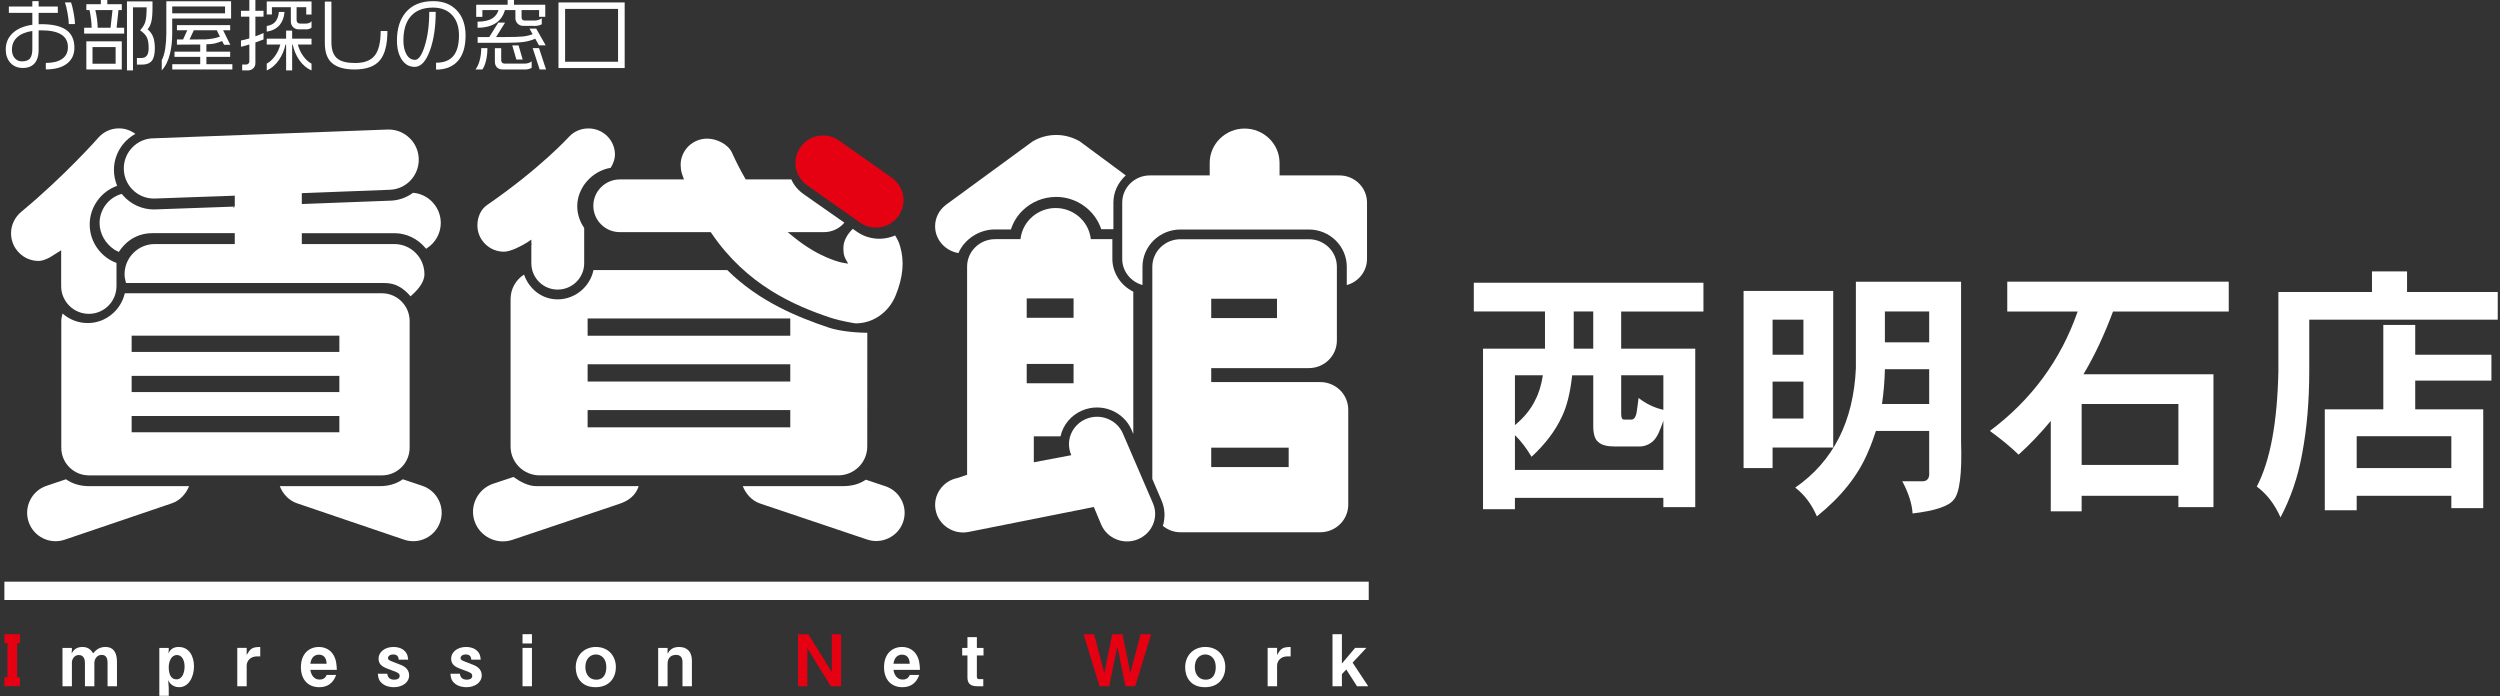 <?xml version="1.0" encoding="utf-8"?>
<!-- Generator: Adobe Illustrator 14.0.0, SVG Export Plug-In . SVG Version: 6.00 Build 43363)  -->
<!DOCTYPE svg PUBLIC "-//W3C//DTD SVG 1.1//EN" "http://www.w3.org/Graphics/SVG/1.1/DTD/svg11.dtd">
<svg version="1.1" id="レイヤー_2" xmlns="http://www.w3.org/2000/svg" xmlns:xlink="http://www.w3.org/1999/xlink" x="0px"
	 y="0px" width="237px" height="66px" viewBox="0 0 237 66" style="enable-background:new 0 0 237 66;" xml:space="preserve">
<rect x="0" y="0" width="237" height="66" fill="#333333" stroke="none"/>
<g>
	<g>
		<path style="fill:#E50012;" d="M76.507,17.558c-1.176-0.829-1.454-2.454-0.614-3.619c0.403-0.566,1.009-0.942,1.7-1.062
			c0.689-0.111,1.381,0.044,1.951,0.449l5.013,3.536c1.178,0.829,1.452,2.457,0.616,3.622c-0.837,1.167-2.475,1.441-3.653,0.612
			L76.507,17.558z"/>
		<g>
			<path style="fill:#FFFFFF;" d="M102.357,13.399c-0.67-0.391-1.441-0.604-2.226-0.604c-0.79,0-1.559,0.213-2.229,0.604
				c-0.094,0.067-8.235,6.028-8.235,6.024c-0.646,0.497-1.02,1.234-1.02,2.03c0,1.259,0.946,2.327,2.212,2.538
				c0.57-1.322,1.965-2.239,3.446-2.239h1.531c0.21-0.666,0.583-1.28,1.088-1.777c0.852-0.842,1.992-1.308,3.206-1.308
				c1.937,0,3.672,1.257,4.267,3.06h1.153V19.21c0-0.988,0.432-1.911,1.174-2.582L102.357,13.399z"/>
			<path style="fill:#FFFFFF;" d="M128.828,17.384c-0.492-0.484-1.152-0.754-1.854-0.754h-5.529h-0.143v-0.14v-1.04
				c0-0.878-0.346-1.692-0.969-2.306c-0.629-0.617-1.458-0.957-2.345-0.957c-0.881,0-1.712,0.34-2.339,0.957
				c-0.624,0.614-0.969,1.428-0.969,2.306v1.04v0.14h-0.141h-5.532c-0.7,0-1.36,0.27-1.855,0.754
				c-0.496,0.491-0.765,1.137-0.765,1.826v5.341c0,1.153,0.801,2.162,1.92,2.469v-1.723c0-1.951,1.612-3.539,3.597-3.539h12.175
				c0.959,0,1.863,0.368,2.545,1.038c0.678,0.668,1.051,1.557,1.051,2.5v1.729c1.121-0.307,1.918-1.316,1.918-2.475V19.21
				C129.594,18.521,129.322,17.875,128.828,17.384z"/>
			<path style="fill:#FFFFFF;" d="M109.295,47.701l-2.846-6.603c-0.57-1.323-2.135-1.943-3.484-1.384
				c-1.32,0.55-1.961,2.01-1.45,3.324l0.042,0.112l-0.122,0.025l-3.309,0.626l-0.121,0.022v-0.123v-2.23v-0.103h0.1h2.428
				c0.249-1.104,1.019-2.02,2.08-2.462c1.805-0.751,3.896,0.079,4.662,1.854l0.161,0.387V27.651
				c-1.207-0.595-1.984-1.809-1.984-3.121v-1.857h-1.955h-0.09l-0.01-0.09c-0.219-1.629-1.644-2.862-3.319-2.862
				c-1.679,0-3.105,1.232-3.325,2.862l-0.01,0.09h-0.088h-2.311c-0.714,0-1.384,0.267-1.886,0.764
				c-0.501,0.489-0.777,1.141-0.777,1.838v19.659v0.088l-0.084,0.015l-0.792,0.27c-0.698,0.134-1.299,0.518-1.698,1.101
				c-0.399,0.575-0.545,1.271-0.407,1.953c0.129,0.686,0.53,1.274,1.119,1.667c0.587,0.389,1.295,0.537,1.995,0.401l11.799-2.35
				l0.082-0.02l0.033,0.078l0.668,1.598c0.278,0.643,0.794,1.138,1.45,1.401c0.658,0.261,1.383,0.257,2.034-0.017
				c0.656-0.272,1.166-0.775,1.431-1.42C109.581,49.05,109.574,48.346,109.295,47.701z M97.332,28.288h4.443v1.838h-4.443V28.288z
				 M97.332,34.498h4.443v1.836h-4.443V34.498z"/>
			<path style="fill:#FFFFFF;" d="M127.037,36.987c-0.5-0.49-1.168-0.767-1.879-0.767h-10.233h-0.102v-0.1v-1.12v-0.104h0.102h9.155
				c1.467,0,2.656-1.174,2.656-2.615v-6.984c0-0.7-0.27-1.358-0.773-1.851c-0.504-0.493-1.172-0.767-1.883-0.767h-12.175
				c-0.712,0-1.383,0.274-1.884,0.767c-0.501,0.493-0.781,1.156-0.781,1.851v20.112c0.083,0.19,0.884,2.062,0.884,2.06
				c0.317,0.746,0.359,1.59,0.115,2.385c0.49,0.396,1.063,0.604,1.666,0.604h13.253c1.467,0,2.656-1.175,2.656-2.616V38.84
				C127.814,38.141,127.541,37.484,127.037,36.987z M114.824,28.319h6.235v1.836h-6.235V28.319z M122.166,44.279h-7.342v-1.84h7.342
				V44.279z"/>
		</g>
		<g>
			<path style="fill:#FFFFFF;" d="M78.583,31.063c-2.878-0.967-6.577-2.433-9.637-5.459H56.261c-0.32,1.564-1.728,2.776-3.399,2.776
				c-1.514,0-2.717-1.005-3.183-2.35c-0.771,0.487-1.276,1.348-1.276,2.327v13.971c0,1.515,1.236,2.736,2.761,2.736h28.29
				c1.527,0,2.762-1.222,2.762-2.736l0.004-10.782C81.04,31.542,79.534,31.379,78.583,31.063z M55.706,30.19h19.212v1.638H55.706
				V30.19z M74.917,40.509H55.706v-1.636h19.212V40.509z M74.917,36.17H55.706v-1.637h19.212V36.17z"/>
			<path style="fill:#FFFFFF;" d="M57.896,15.908c0.265-0.447,0.403-0.869,0.403-1.238c0-0.668-0.261-1.293-0.735-1.767
				c-0.478-0.47-1.109-0.727-1.78-0.727c-0.699,0-1.347,0.271-1.821,0.769c-0.027,0.029-2.726,3.006-7.791,6.492
				c-0.572,0.395-0.915,1.116-0.915,1.928c0,0.667,0.263,1.295,0.738,1.765c0.474,0.473,1.106,0.731,1.78,0.731
				c0.649,0,1.7-0.562,2.22-0.892l0.215-0.148l0.161-0.105v0.188v0.138c0.029,0.057,0.04,0.131,0,0.209v1.706
				c0,0.673,0.265,1.301,0.737,1.775c0.47,0.464,1.095,0.721,1.754,0.721c1.392,0,2.519-1.122,2.519-2.496V21.61
				c-0.426-0.616-0.658-1.33-0.658-2.065C54.724,17.79,56.115,16.205,57.896,15.908z"/>
			<path style="fill:#FFFFFF;" d="M85.336,23.367c-0.128-0.454-0.284-0.731-0.48-1.046c-1.189,0.516-2.567,0.386-3.618-0.351
				l-0.395-0.273c-0.554,0.53-0.888,1.188-0.888,1.782c0,0.421,0.015,0.727,0.205,1.074l0.143,0.257l0.1,0.182l-0.211-0.032
				l-0.284-0.05c-0.085-0.015-2.138-0.372-4.708-2.473l-0.305-0.249l-0.219-0.182h0.284h0.396h2.759c0.756,0,1.454-0.33,1.93-0.898
				l-3.803-2.663l0,0l-0.019-0.015c-0.57-0.398-0.95-0.852-1.205-1.42H70.84h-0.083h-0.063l-0.027-0.048l-0.042-0.073
				c-0.44-0.762-0.852-1.571-1.23-2.406c-0.38-0.84-1.493-1.341-2.35-1.341c-0.674,0-1.305,0.257-1.784,0.727
				c-0.472,0.472-0.737,1.099-0.737,1.769c0,0.226,0.044,0.587,0.117,0.802c0.015,0.042,0.031,0.088,0.042,0.129
				c0.015,0.042,0.029,0.082,0.042,0.119l0.067,0.188l0.05,0.134h-0.146h-0.201h-5.729c-0.67,0-1.306,0.261-1.78,0.733
				c-0.476,0.47-0.737,1.101-0.737,1.765c0,0.666,0.261,1.297,0.739,1.767c0.472,0.474,1.107,0.731,1.778,0.731h8.48h0.077h0.055
				l0.029,0.046l0.046,0.063c3.319,4.886,7.806,6.853,11.342,8.025c0.848,0.278,2.214,0.51,2.323,0.516
				c1.648,0,3.133-1.038,3.789-2.642C85.612,26.272,85.75,24.795,85.336,23.367z"/>
			<path style="fill:#FFFFFF;" d="M48.679,45.216c-0.4,0.133-1.917,0.636-1.917,0.636c-1.479,0.497-2.271,2.1-1.771,3.563
				c0.501,1.467,2.111,2.257,3.59,1.76l10.174-3.423c0.859-0.29,1.523-0.812,1.792-1.666h-9.709
				C50.068,46.086,49.308,45.666,48.679,45.216z"/>
			<path style="fill:#FFFFFF;" d="M85.482,47.441c-0.317-0.642-0.867-1.12-1.548-1.347l-1.856-0.619
				c-0.648,0.451-1.396,0.61-2.175,0.61h-9.489c0.286,0.739,0.879,1.389,1.621,1.64l10.17,3.422
				c0.684,0.225,1.412,0.181,2.053-0.139c0.648-0.313,1.128-0.858,1.358-1.531C85.848,48.801,85.8,48.081,85.482,47.441z"/>
		</g>
		<g>
			<path style="fill:#FFFFFF;" d="M9.382,12.986c-0.086,0.115-3.359,3.783-7.361,7.089c-0.617,0.512-0.974,1.255-0.974,2.04
				c0,0.702,0.271,1.358,0.769,1.853c0.493,0.499,1.153,0.769,1.853,0.769c0.278,0,0.652-0.123,1.059-0.338l1.07-0.675v0.238v3.167
				c0,0.702,0.276,1.355,0.771,1.854c0.495,0.495,1.155,0.769,1.854,0.769c1.444,0,2.62-1.176,2.62-2.623v-2.204
				c-1.339-0.491-2.321-1.708-2.506-3.139c-0.021-0.169-0.034-0.338-0.034-0.51c0-1.64,1.063-3.121,2.603-3.664
				c-0.196-0.466-0.305-0.971-0.305-1.508c0-1.422,0.796-2.736,2.034-3.411c-0.449-0.334-0.988-0.524-1.552-0.524
				C10.555,12.169,9.887,12.459,9.382,12.986z"/>
			<path style="fill:#FFFFFF;" d="M6.254,45.435c-0.391,0.132-1.855,0.624-1.855,0.624c-1.405,0.479-2.159,2.014-1.683,3.419
				c0.476,1.406,2.005,2.162,3.411,1.687l10.172-3.455c0.744-0.253,1.335-0.878,1.623-1.623H8.429
				C7.66,46.086,6.894,45.888,6.254,45.435z"/>
			<path style="fill:#FFFFFF;" d="M40.046,46.059l-1.857-0.624c-0.647,0.459-1.395,0.651-2.172,0.651h-9.493
				c0.288,0.745,0.879,1.37,1.623,1.623l10.172,3.455c1.403,0.476,2.932-0.28,3.409-1.687
				C42.206,48.072,41.452,46.537,40.046,46.059z"/>
			<path style="fill:#FFFFFF;" d="M39.19,18.279l-0.04-0.004L39.121,18.3c-0.656,0.478-1.439,0.729-2.269,0.729
				c-0.004,0-8.087,0.307-8.087,0.307l-0.153,0.006v-0.146v-0.748V18.31l0.14-0.004l8.219-0.316
				c1.531-0.065,2.727-1.322,2.727-2.853c0-0.763-0.297-1.481-0.836-2.018c-0.539-0.539-1.255-0.84-2.016-0.84
				c-0.05,0-0.096,0.002-0.138,0.002l-22.117,0.829c-0.76,0-1.479,0.295-2.016,0.836c-0.541,0.539-0.838,1.255-0.838,2.02
				c0,0.763,0.297,1.481,0.838,2.02c0.537,0.539,1.255,0.835,2.014,0.835c0.031,0,0.056,0,0.083,0c-0.004,0,3.716-0.135,3.716-0.135
				l2.559-0.088l0.841-0.032l0.238-0.008c0.031,0,0.059-0.002,0.083-0.008v0.006l0.149-0.011v0.152v0.746v0.138l-0.138,0.008
				l0.106,0.094l-0.004,0.002c-0.036,0-0.088,0.002-0.092,0.002l-0.01-0.099l-7.534,0.268c-1.118,0-2.183-0.487-2.922-1.33
				c-0.021-0.027-0.05-0.061-0.075-0.092l-0.044-0.054c0-0.002-0.067,0.019-0.067,0.019c-1.203,0.355-2.037,1.483-2.037,2.736
				c0,1.015,0.543,1.977,1.456,2.565l0.006,0.002l0.004,0.002l0.28,0.138l0.083,0.037l0.05-0.073
				c0.333-0.514,1.301-1.703,3.139-1.703h7.653h0.145v0.145v0.751v0.138h-0.145h-7.446c-0.762,0-1.479,0.301-2.018,0.838
				c-0.539,0.543-0.838,1.26-0.838,2.024c0,0.234,0.042,0.491,0.117,0.758l0.021,0.073h0.078h24.217h0.215
				c1.028,0,1.767,0.455,2.457,1.255v0.01c0.599-0.526,1.322-1.274,1.322-2.097c0-0.767-0.294-1.485-0.835-2.024
				c-0.535-0.537-1.253-0.838-2.016-0.838h-8.628h-0.146v-0.138V22.25v-0.145h0.146h8.628c1.13,0,2.202,0.516,2.949,1.408
				l0.057,0.067l0.077-0.048c0.815-0.516,1.318-1.433,1.318-2.396C41.788,19.663,40.648,18.408,39.19,18.279z"/>
			<path style="fill:#FFFFFF;" d="M38.06,28.572c-0.497-0.497-1.152-0.769-1.849-0.769H11.832c-0.376,1.619-1.826,2.822-3.503,2.822
				c-0.911,0-1.746-0.326-2.398-0.904C5.87,29.932,5.81,30.178,5.81,30.468v11.973c0,0.702,0.27,1.361,0.767,1.856
				c0.495,0.495,1.155,0.769,1.853,0.769h27.782c1.444,0,2.622-1.178,2.622-2.625v-12.01C38.833,29.733,38.557,29.069,38.06,28.572z
				 M12.479,31.824h19.692v1.539H12.479V31.824z M32.171,40.977H12.479v-1.539h19.692V40.977z M32.171,37.169H12.479v-1.538h19.692
				V37.169z"/>
		</g>
	</g>
	<g>
		<path style="fill:#FFFFFF;" d="M7.053,4.528c0,0.64-0.236,1.141-0.704,1.504C5.88,6.396,5.212,6.58,4.343,6.58V5.967
			c0.654,0,1.166-0.127,1.537-0.378c0.372-0.252,0.558-0.625,0.558-1.12c0-1.061-0.84-1.593-2.521-1.593L3.662,2.885v1.884
			c0,0.501-0.114,0.896-0.344,1.186C3.059,6.281,2.676,6.443,2.173,6.443c-0.51,0-0.913-0.171-1.208-0.511
			c-0.28-0.32-0.42-0.733-0.42-1.243c0-0.63,0.226-1.151,0.675-1.564C1.67,2.713,2.284,2.454,3.065,2.35V1.218H0.84V0.619h2.225
			v-0.51h0.597v0.51h1.82v0.599h-1.82V2.3l0.24-0.008c1.026,0,1.792,0.165,2.302,0.495C6.771,3.146,7.053,3.726,7.053,4.528z
			 M3.065,4.642V2.935c-0.631,0.096-1.109,0.294-1.439,0.6S1.131,4.229,1.131,4.708c0,0.345,0.096,0.621,0.286,0.825
			C1.59,5.721,1.81,5.817,2.075,5.817c0.366,0,0.621-0.092,0.769-0.278C2.99,5.355,3.065,5.057,3.065,4.642z M7.107,2.279H6.522
			c0-0.259-0.042-0.61-0.122-1.055C6.322,0.779,6.238,0.447,6.154,0.228h0.581c0.086,0.236,0.167,0.57,0.249,1.007
			S7.107,2.02,7.107,2.279z"/>
		<path style="fill:#FFFFFF;" d="M10.171,0v0.395h1.375v0.558h-0.313l-0.18,1.676h0.719v0.557H7.976V2.628h0.712
			c0-0.234-0.021-0.51-0.061-0.832c-0.039-0.32-0.087-0.6-0.142-0.844H8.185V0.395h1.375V0H10.171z M11.545,3.92v2.667H8.185V3.92
			H11.545z M8.77,6.042h2.191V4.463H8.77V6.042z M9.258,2.628h1.222l0.186-1.676H9.035c0.061,0.228,0.113,0.506,0.157,0.83
			C9.237,2.108,9.258,2.388,9.258,2.628z M14.457,0.136v0.553c0,0.589-0.033,1.036-0.104,1.341c-0.069,0.305-0.19,0.554-0.359,0.748
			c0.24,0.205,0.414,0.443,0.52,0.712c0.109,0.27,0.164,0.637,0.164,1.107c0,0.549-0.099,0.939-0.292,1.176
			c-0.197,0.234-0.498,0.351-0.907,0.351h-0.501V5.498h0.441c0.215,0,0.38-0.075,0.497-0.224c0.117-0.15,0.177-0.388,0.177-0.718
			c0-0.43-0.054-0.76-0.163-0.997c-0.109-0.234-0.326-0.463-0.65-0.687c0.255-0.27,0.422-0.545,0.501-0.827s0.119-0.731,0.119-1.352
			h-1.293v5.982h-0.57v-6.54H14.457z"/>
		<path style="fill:#FFFFFF;" d="M21.908,0.123v1.634h-5.582v1.42c0,0.715-0.071,1.356-0.215,1.926
			c-0.163,0.668-0.422,1.19-0.777,1.571v-0.98c0.15-0.265,0.259-0.626,0.33-1.086c0.068-0.459,0.104-0.94,0.104-1.446V0.123H21.908z
			 M16.326,1.266h5.009V0.612h-5.009V1.266z M21.82,2.381v0.491h-0.667l0.681,1.376h-0.591L21.055,3.89
			C20.782,4,20.539,4.077,20.333,4.125c-0.207,0.045-0.461,0.071-0.767,0.071V4.9h2.254v0.489h-2.254v0.695h2.462v0.503h-5.698
			V6.084h2.651V5.389h-2.44V4.9h2.44V4.219c-0.23,0-0.627,0.002-1.191,0.008c-0.564,0.004-0.902,0.006-1.017,0.006V3.743h0.583
			l0.396-0.871h-0.979V2.381H21.82z M17.964,3.743c0.848,0,1.34-0.002,1.475-0.009c0.549-0.025,1.019-0.112,1.407-0.263
			l-0.292-0.599h-2.178L17.964,3.743z"/>
		<path style="fill:#FFFFFF;" d="M24.211,0v1.025h0.771v0.558h-0.771v1.858c0.234-0.083,0.37-0.133,0.403-0.15
			c0.097-0.04,0.217-0.094,0.368-0.165v0.616l-0.771,0.284v1.966c0,0.194-0.067,0.357-0.2,0.486
			c-0.134,0.13-0.297,0.195-0.491,0.195h-0.562V6.116h0.382c0.086,0,0.157-0.029,0.213-0.088c0.059-0.056,0.086-0.125,0.086-0.205
			V4.217c-0.104,0.032-0.236,0.069-0.397,0.117c-0.159,0.048-0.29,0.08-0.397,0.094V3.841c0.111-0.019,0.236-0.048,0.376-0.086
			c0.14-0.038,0.278-0.075,0.417-0.114V1.583h-0.794V1.025h0.794V0H24.211z M29.534,0.142v1.233H29.03V0.685h-0.913v1.224
			c0,0.094,0.029,0.172,0.09,0.234c0.061,0.063,0.144,0.094,0.249,0.094h0.526c0.111,0,0.211-0.017,0.303-0.048
			c0.089-0.034,0.171-0.092,0.249-0.175v0.604c-0.125,0.108-0.292,0.165-0.497,0.165h-0.721c-0.215,0-0.393-0.071-0.533-0.213
			c-0.14-0.143-0.211-0.322-0.211-0.541V0.685h-1.796v0.689h-0.489V0.142H29.534z M26.971,1.132
			c-0.04,0.495-0.184,0.896-0.435,1.205c-0.288,0.361-0.706,0.581-1.249,0.66V2.464c0.363-0.054,0.639-0.192,0.823-0.415
			c0.184-0.222,0.294-0.527,0.33-0.917H26.971z M27.695,2.901v0.764h1.838v0.558h-1.297c0.1,0.391,0.268,0.75,0.5,1.078
			c0.231,0.33,0.497,0.575,0.798,0.733V6.68c-0.461-0.201-0.854-0.535-1.178-1.005c-0.286-0.424-0.487-0.907-0.608-1.452h-0.052
			v2.451h-0.572V4.223h-0.058c-0.122,0.545-0.326,1.028-0.617,1.452c-0.319,0.47-0.708,0.804-1.161,1.005V6.034
			c0.294-0.158,0.556-0.401,0.785-0.725c0.23-0.324,0.397-0.687,0.501-1.086h-1.287V3.666h1.836V2.901H27.695z"/>
		<path style="fill:#FFFFFF;" d="M36.727,2.941c0,1.264-0.232,2.181-0.695,2.755c-0.485,0.593-1.287,0.89-2.41,0.89
			c-0.957,0-1.669-0.198-2.133-0.596c-0.464-0.395-0.696-1.032-0.696-1.911V0.15h0.626v3.862c0,0.763,0.211,1.295,0.635,1.594
			c0.342,0.244,0.881,0.367,1.612,0.367c0.867,0,1.487-0.236,1.861-0.708c0.372-0.472,0.56-1.247,0.56-2.325H36.727z"/>
		<path style="fill:#FFFFFF;" d="M44.136,3.359c0,1.063-0.242,1.869-0.729,2.418c-0.485,0.549-1.174,0.823-2.068,0.823V5.946
			c0.74,0,1.285-0.213,1.64-0.643c0.355-0.428,0.532-1.08,0.532-1.957c0-0.783-0.205-1.408-0.614-1.878
			c-0.438-0.497-1.055-0.748-1.849-0.748c-0.978,0-1.702,0.303-2.176,0.905c-0.42,0.528-0.629,1.266-0.629,2.211
			c0,0.547,0.1,0.992,0.298,1.331c0.199,0.338,0.466,0.507,0.798,0.507c0.34,0,0.643-0.426,0.913-1.28
			c0.292-0.913,0.441-2.003,0.441-3.271h0.612c0,1.408-0.177,2.613-0.531,3.615c-0.38,1.069-0.866,1.602-1.46,1.602
			c-0.514,0-0.923-0.231-1.228-0.695s-0.455-1.067-0.455-1.811c0-1.092,0.265-1.965,0.8-2.62c0.599-0.737,1.477-1.106,2.636-1.106
			c0.942,0,1.69,0.294,2.241,0.879C43.86,1.575,44.136,2.367,44.136,3.359z"/>
		<path style="fill:#FFFFFF;" d="M46.206,4.566c0,0.435-0.044,0.833-0.136,1.197c-0.089,0.366-0.205,0.64-0.344,0.825h-0.652
			c0.165-0.211,0.299-0.495,0.397-0.858c0.1-0.361,0.15-0.75,0.15-1.164H46.206z M48.725,0v0.449h2.966v1.147h-0.585V0.952h-1.661
			V1.64c0,0.205,0.103,0.307,0.307,0.307h0.936c0.119,0,0.238-0.019,0.355-0.056c0.117-0.038,0.224-0.094,0.317-0.169V2.3
			c-0.194,0.104-0.405,0.156-0.635,0.156L49.587,2.45c-0.201,0-0.372-0.07-0.514-0.208c-0.142-0.14-0.213-0.315-0.213-0.524V0.952
			h-0.994c-0.135,0.5-0.396,0.893-0.783,1.181c-0.445,0.33-1.049,0.495-1.811,0.495V2.055c0.598,0,1.063-0.104,1.4-0.313
			c0.29-0.184,0.486-0.447,0.587-0.79H45.73v0.644h-0.585V0.449h2.98V0H48.725z M47.881,2.141l-0.854,1.37h0.84
			c0.798,0,1.362-0.017,1.694-0.052c0.333-0.036,0.644-0.106,0.932-0.217l-0.299-0.531h0.637l0.898,1.583h-0.637L50.741,3.67
			c-0.33,0.146-0.691,0.246-1.082,0.303c-0.393,0.054-0.976,0.083-1.749,0.083h-2.628V3.511h1.101l0.853-1.37H47.881z M47.514,4.57
			v1.15c0,0.082,0.027,0.153,0.081,0.216c0.054,0.062,0.127,0.091,0.217,0.091h1.953c0.236,0,0.447-0.069,0.637-0.208v0.612
			c-0.079,0.047-0.173,0.087-0.28,0.114c-0.108,0.027-0.219,0.042-0.334,0.042h-2.11c-0.25,0-0.44-0.069-0.57-0.203
			c-0.129-0.134-0.194-0.315-0.194-0.543V4.57H47.514z M49.161,4.303l0.389,1.339h-0.6l-0.389-1.339H49.161z M51.1,4.566
			l0.665,2.022h-0.606L50.5,4.566H51.1z"/>
		<path style="fill:#FFFFFF;" d="M59.219,0.232V6.45h-6.275V0.232H59.219z M53.571,5.853h5.021V0.844h-5.021V5.853z"/>
	</g>
	<rect x="0.417" y="55.143" style="fill:#FFFFFF;" width="129.339" height="1.737"/>
	<g>
		<g>
			<g>
				<path style="fill:#FFFFFF;" d="M10.196,65.058v-2.209c0-0.43-0.121-0.766-0.56-0.766c-0.507,0-0.691,0.479-0.691,0.766v2.209
					H8.053v-2.209c0-0.287-0.082-0.753-0.581-0.753c-0.468,0-0.656,0.453-0.656,0.696v2.266H5.924v-3.637h0.892v0.194L6.79,61.941
					c0.154-0.244,0.377-0.609,1.021-0.609c0.614,0,0.844,0.338,1.02,0.603c0.196-0.229,0.514-0.603,1.157-0.603
					c0.825,0,1.101,0.615,1.101,1.407v2.318H10.196z"/>
				<path style="fill:#FFFFFF;" d="M16.978,65.146c-0.311,0-0.595-0.115-0.798-0.317c-0.103-0.103-0.15-0.176-0.238-0.354
					l0.054,0.692v0.797h-0.892v-4.543h0.892v0.23l-0.033,0.29c0.129-0.235,0.338-0.609,0.967-0.609c1.028,0,1.46,0.912,1.46,1.84
					C18.39,64.151,17.903,65.146,16.978,65.146z M16.773,62.096c-0.533,0-0.777,0.617-0.777,1.144c0,0.459,0.096,1.163,0.737,1.163
					c0.589,0,0.765-0.717,0.765-1.212C17.498,62.677,17.302,62.096,16.773,62.096z"/>
				<path style="fill:#FFFFFF;" d="M24.359,62.226c-0.628,0-0.973,0.433-0.973,0.877v1.955h-0.892v-3.637h0.892v0.677
					c0.366-0.655,0.541-0.745,1.285-0.766v0.894H24.359z"/>
				<path style="fill:#FFFFFF;" d="M29.417,63.502c0.033,0.184,0.169,0.921,0.886,0.921c0.163,0,0.514-0.041,0.662-0.441h0.9
					c-0.115,0.306-0.426,1.164-1.61,1.164c-0.986,0-1.729-0.656-1.729-1.9c0-1.298,0.804-1.913,1.702-1.913
					c0.602,0,1.069,0.277,1.339,0.688c0.311,0.475,0.344,0.97,0.365,1.481H29.417z M30.235,62.063c-0.664,0-0.779,0.629-0.819,0.858
					h1.548C30.943,62.354,30.68,62.063,30.235,62.063z"/>
				<path style="fill:#FFFFFF;" d="M37.327,65.146c-0.257,0-0.798-0.048-1.176-0.426c-0.211-0.209-0.292-0.393-0.332-0.852h0.892
					c0.027,0.175,0.103,0.566,0.656,0.566c0.075,0,0.522,0,0.522-0.358c0-0.248-0.184-0.33-0.758-0.533
					c-0.744-0.269-1.245-0.446-1.245-1.109c0-0.606,0.582-1.102,1.414-1.102c0.303,0,0.737,0.062,1.062,0.38
					c0.223,0.223,0.29,0.411,0.332,0.822h-0.894c-0.019-0.263-0.134-0.492-0.521-0.492c-0.359,0-0.501,0.202-0.501,0.339
					c0,0.181,0.171,0.244,0.455,0.353c0.905,0.342,0.94,0.363,1.149,0.506c0.257,0.181,0.405,0.459,0.405,0.776
					C38.787,64.726,38.116,65.146,37.327,65.146z"/>
				<path style="fill:#FFFFFF;" d="M44.209,65.146c-0.257,0-0.798-0.048-1.178-0.426c-0.209-0.209-0.291-0.393-0.33-0.852h0.892
					c0.027,0.175,0.103,0.566,0.656,0.566c0.075,0,0.52,0,0.52-0.358c0-0.248-0.182-0.33-0.756-0.533
					c-0.744-0.269-1.245-0.446-1.245-1.109c0-0.606,0.583-1.102,1.415-1.102c0.303,0,0.737,0.062,1.061,0.38
					c0.224,0.223,0.29,0.411,0.33,0.822h-0.892c-0.019-0.263-0.134-0.492-0.52-0.492c-0.359,0-0.501,0.202-0.501,0.339
					c0,0.181,0.169,0.244,0.453,0.353c0.906,0.342,0.94,0.363,1.151,0.506c0.257,0.181,0.405,0.459,0.405,0.776
					C45.669,64.726,44.999,65.146,44.209,65.146z"/>
				<path style="fill:#FFFFFF;" d="M49.536,61.001v-0.879h0.892v0.879H49.536z M49.536,65.058v-3.637h0.892v3.637H49.536z"/>
				<path style="fill:#FFFFFF;" d="M56.466,65.146c-1.408,0-1.886-0.988-1.886-1.88c0-1.209,0.871-1.934,1.905-1.934
					c1.211,0,1.901,0.866,1.901,1.922C58.386,64.185,57.817,65.146,56.466,65.146z M56.484,62.042c-0.499,0-0.992,0.392-0.992,1.19
					c0,0.688,0.378,1.202,1.02,1.202c0.84,0,0.967-0.742,0.967-1.195C57.479,62.407,56.986,62.042,56.484,62.042z"/>
				<path style="fill:#FFFFFF;" d="M64.7,65.058v-2.299c0-0.405-0.169-0.676-0.616-0.676c-0.364,0-0.798,0.183-0.798,0.851v2.124
					h-0.892v-3.637h0.892v0.556c0.143-0.25,0.381-0.645,1.088-0.645c0.773,0,1.218,0.462,1.218,1.286v2.439H64.7z"/>
				<path style="fill:#E50012;" d="M78.761,65.058l-2.224-3.593v3.593h-0.88v-4.936h0.974l2.225,3.591v-3.591h0.879v4.936H78.761z"
					/>
				<path style="fill:#FFFFFF;" d="M84.697,63.502c0.034,0.184,0.169,0.921,0.886,0.921c0.163,0,0.514-0.041,0.662-0.441h0.898
					c-0.115,0.306-0.426,1.164-1.608,1.164c-0.986,0-1.729-0.656-1.729-1.9c0-1.298,0.804-1.913,1.702-1.913
					c0.602,0,1.067,0.277,1.339,0.688c0.311,0.475,0.344,0.97,0.365,1.481H84.697z M85.514,62.063c-0.662,0-0.777,0.629-0.817,0.858
					h1.548C86.224,62.354,85.96,62.063,85.514,62.063z"/>
				<path style="fill:#FFFFFF;" d="M92.607,62.136v2.01c0,0.163,0.067,0.236,0.222,0.236h0.387v0.676h-0.547
					c-0.71,0-0.955-0.283-0.955-0.858v-2.063h-0.499v-0.715h0.499v-1.021h0.894v1.021h0.629v0.715H92.607z"/>
				<path style="fill:#E50012;" d="M107.615,65.058h-0.919l-0.771-3.775l-0.771,3.775h-0.921l-1.512-4.936h1l0.969,3.699
					l0.748-3.699h0.974l0.744,3.683l0.973-3.683h1.001L107.615,65.058z"/>
				<path style="fill:#FFFFFF;" d="M114.241,65.146c-1.406,0-1.887-0.988-1.887-1.88c0-1.209,0.871-1.934,1.905-1.934
					c1.211,0,1.9,0.866,1.9,1.922C116.16,64.185,115.591,65.146,114.241,65.146z M114.259,62.042c-0.499,0-0.992,0.392-0.992,1.19
					c0,0.688,0.378,1.202,1.021,1.202c0.837,0,0.965-0.742,0.965-1.195C115.253,62.407,114.76,62.042,114.259,62.042z"/>
				<path style="fill:#FFFFFF;" d="M128.646,65.058l-1.021-1.59l-0.412,0.441v1.148h-0.891v-4.936h0.891v2.782l1.252-1.483h1.066
					l-1.305,1.398l1.48,2.238H128.646z"/>
			</g>
			<polygon style="fill:#E50012;" points="1.895,60.968 1.895,60.122 0.417,60.122 0.417,60.968 0.707,60.968 0.707,64.204 
				0.417,64.204 0.417,65.047 1.895,65.047 1.895,64.204 1.62,64.204 1.62,60.968 			"/>
		</g>
		<path style="fill:#FFFFFF;" d="M122.041,62.226c-0.627,0-0.973,0.433-0.973,0.877v1.955h-0.895v-3.637h0.895v0.677
			c0.363-0.655,0.541-0.745,1.285-0.766v0.894H122.041z"/>
	</g>
</g>
<g>
	<path style="fill:#FFFFFF;" d="M161.486,26.805v2.725h-7.799v3.524h7.023v15.021h-3.024v-0.875h-14.071v1.075h-3.024V33.053h5.874
		v-3.524h-6.748v-2.725H161.486z M157.687,44.551v-4.674c-0.075,0.25-0.175,0.5-0.274,0.75c-0.25,0.674-0.551,1.124-0.9,1.35
		c-0.35,0.25-0.725,0.35-1.074,0.35h-2.35c-0.725,0-1.25-0.125-1.574-0.426c-0.325-0.249-0.475-0.773-0.475-1.523v-4.799h-2
		c-0.176,1.648-0.5,2.949-0.975,3.924c-0.625,1.35-1.575,2.6-2.875,3.799c-0.475-0.8-1-1.5-1.574-2.05v3.3H157.687z M145.539,37.928
		c0.326-0.601,0.576-1.4,0.726-2.35h-2.649v4.723C144.49,39.576,145.14,38.777,145.539,37.928z M151.039,29.529h-1.85v3.524h1.85
		V29.529z M153.688,39.201c0,0.4,0.075,0.575,0.275,0.575h0.699c0.25,0,0.426-0.249,0.5-0.749c0.051-0.301,0.1-0.75,0.176-1.301
		c0.699,0.551,1.475,0.926,2.349,1.125v-3.273h-3.999V39.201z"/>
	<path style="fill:#FFFFFF;" d="M173.789,27.58v14.846h-5.748v1.949h-2.75V27.58H173.789z M170.965,33.628v-3.324h-2.924v3.324
		H170.965z M170.965,39.677v-3.499h-2.924v3.499H170.965z M185.91,26.705v15.122c0.102,3.124-0.148,4.949-0.699,5.549
		c-0.449,0.6-1.75,1.049-3.898,1.299c-0.051-0.899-0.375-1.924-0.975-3.049h1.949c0.449-0.025,0.649-0.324,0.6-0.875v-3.898h-5.049
		c-0.225,0.699-0.475,1.375-0.75,1.999c-0.949,2.249-2.549,4.249-4.849,6.099c-0.5-1.175-1.2-2.074-2.05-2.725
		c3.6-2.499,5.523-6.273,5.749-11.322v-8.198H185.91z M182.887,38.302v-3.299h-4.199c-0.025,1.149-0.125,2.249-0.275,3.299H182.887z
		 M182.887,32.453v-2.924h-4.199v2.924H182.887z"/>
	<path style="fill:#FFFFFF;" d="M211.285,26.705v2.825h-10.971c-0.801,2.149-1.725,4.149-2.801,5.948h12.322v12.597h-3.324V47
		h-9.172v1.475h-2.926v-8.573c-0.949,1.149-1.949,2.2-3.049,3.199c-0.799-0.774-1.725-1.524-2.725-2.249
		c3.949-2.949,6.725-6.724,8.324-11.322h-6.674v-2.825H211.285z M206.512,44.076v-5.774h-9.172v5.774H206.512z"/>
	<path style="fill:#FFFFFF;" d="M228.188,25.73v1.95h8.598v2.624h-17.869v4.874c0,2.85-0.227,5.474-0.676,7.848
		c-0.4,2.225-1.1,4.225-2.049,6.023c-0.551-1.249-1.301-2.225-2.25-2.924c1.275-2.424,1.949-6.073,2.049-10.947V27.68h8.873v-1.95
		H228.188z M228.963,30.804v2.824h7.223v2.45h-7.223v2.724h6.447v9.372h-3.023V47h-8.973v1.375h-3.023v-9.573h5.547v-7.998H228.963z
		 M232.387,44.375v-3.023h-8.973v3.023H232.387z"/>
</g>
</svg>
